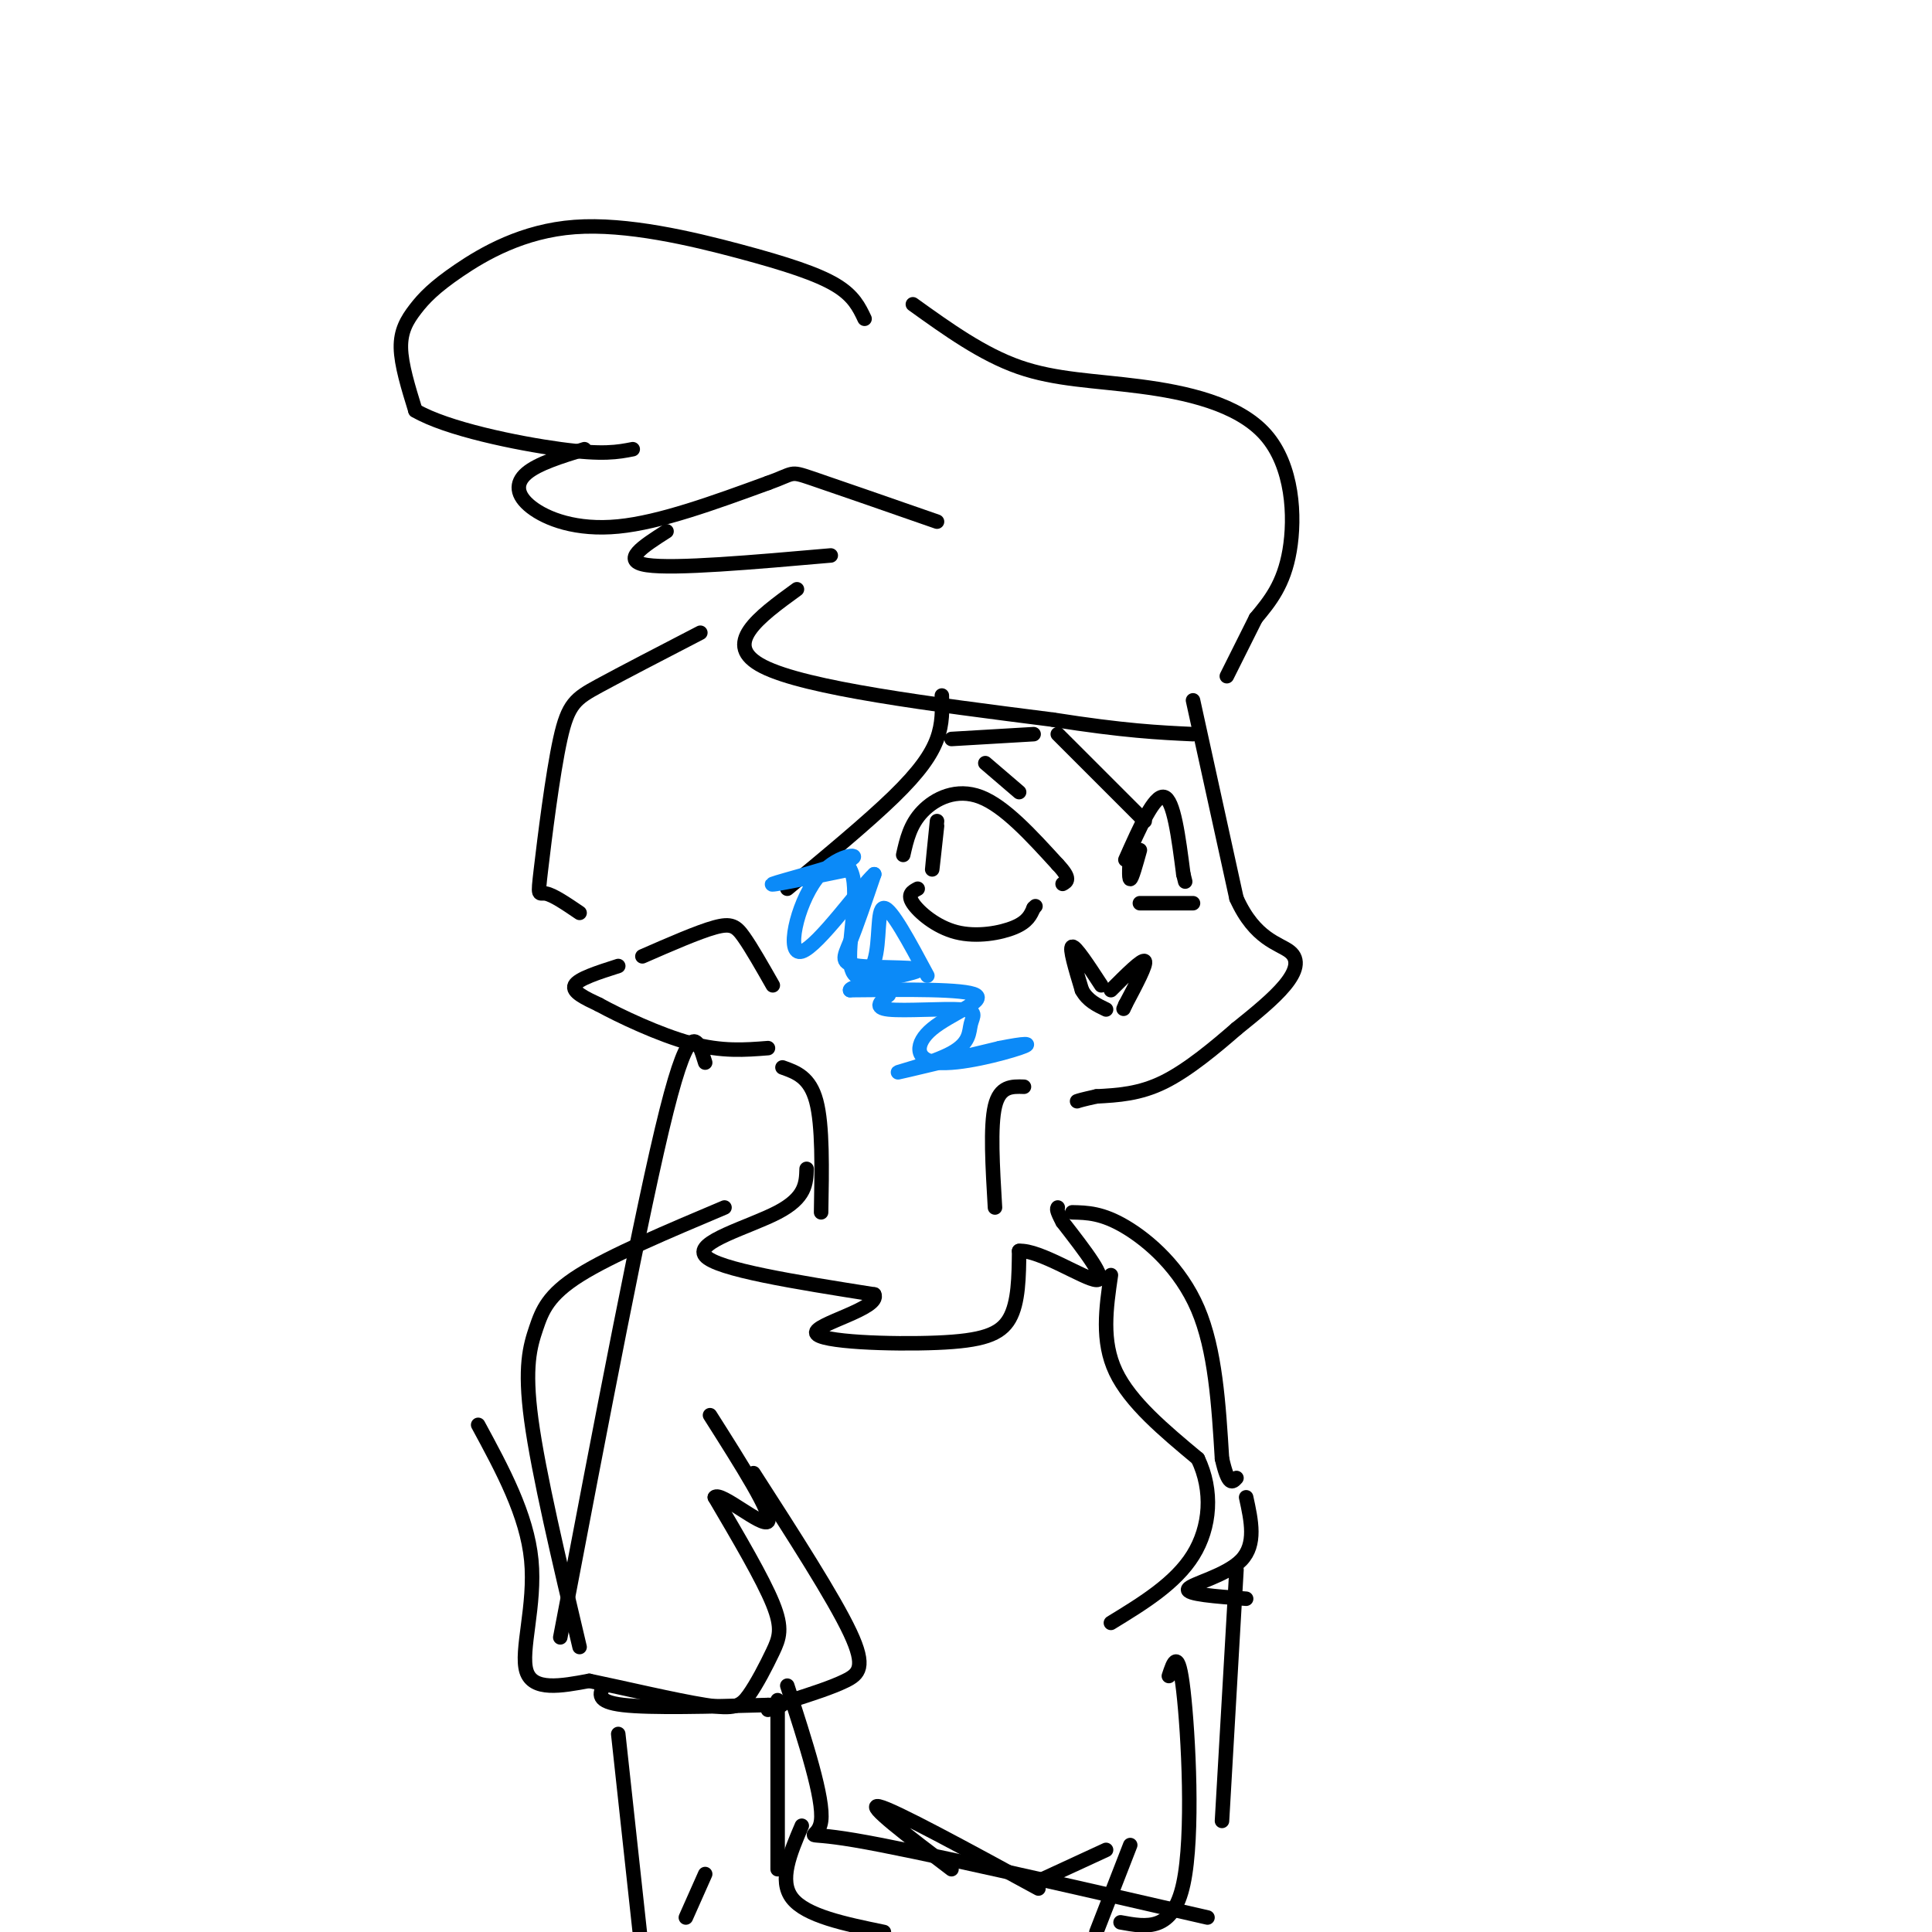 <svg viewBox='0 0 400 400' version='1.1' xmlns='http://www.w3.org/2000/svg' xmlns:xlink='http://www.w3.org/1999/xlink'><g fill='none' stroke='#000000' stroke-width='3' stroke-linecap='round' stroke-linejoin='round'><path d='M179,66c-1.125,-2.376 -2.250,-4.753 -6,-7c-3.750,-2.247 -10.125,-4.365 -20,-7c-9.875,-2.635 -23.251,-5.786 -34,-5c-10.749,0.786 -18.871,5.510 -24,9c-5.129,3.490 -7.266,5.747 -9,8c-1.734,2.253 -3.067,4.501 -3,8c0.067,3.499 1.533,8.250 3,13'/><path d='M86,85c6.467,3.800 21.133,6.800 30,8c8.867,1.200 11.933,0.600 15,0'/><path d='M121,93c-4.833,1.494 -9.667,2.988 -12,5c-2.333,2.012 -2.167,4.542 1,7c3.167,2.458 9.333,4.845 18,4c8.667,-0.845 19.833,-4.923 31,-9'/><path d='M159,100c5.667,-2.022 4.333,-2.578 9,-1c4.667,1.578 15.333,5.289 26,9'/><path d='M138,110c-4.833,3.083 -9.667,6.167 -4,7c5.667,0.833 21.833,-0.583 38,-2'/><path d='M189,63c7.204,5.175 14.408,10.351 22,13c7.592,2.649 15.571,2.772 25,4c9.429,1.228 20.308,3.561 26,10c5.692,6.439 6.198,16.982 5,24c-1.198,7.018 -4.099,10.509 -7,14'/><path d='M260,128c-2.167,4.333 -4.083,8.167 -6,12'/><path d='M165,122c-7.917,5.750 -15.833,11.500 -7,16c8.833,4.500 34.417,7.750 60,11'/><path d='M218,149c14.833,2.333 21.917,2.667 29,3'/><path d='M247,145c0.000,0.000 9.000,41.000 9,41'/><path d='M256,186c3.821,8.524 8.875,9.333 11,11c2.125,1.667 1.321,4.190 -1,7c-2.321,2.810 -6.161,5.905 -10,9'/><path d='M256,213c-4.267,3.711 -9.933,8.489 -15,11c-5.067,2.511 -9.533,2.756 -14,3'/><path d='M227,227c-3.000,0.667 -3.500,0.833 -4,1'/><path d='M195,144c0.089,2.889 0.178,5.778 -1,9c-1.178,3.222 -3.622,6.778 -9,12c-5.378,5.222 -13.689,12.111 -22,19'/><path d='M219,152c0.000,0.000 18.000,18.000 18,18'/><path d='M145,131c-8.088,4.188 -16.175,8.376 -21,11c-4.825,2.624 -6.386,3.683 -8,11c-1.614,7.317 -3.281,20.893 -4,27c-0.719,6.107 -0.491,4.745 1,5c1.491,0.255 4.246,2.128 7,4'/><path d='M128,200c-4.167,1.333 -8.333,2.667 -9,4c-0.667,1.333 2.167,2.667 5,4'/><path d='M124,208c4.289,2.356 12.511,6.244 19,8c6.489,1.756 11.244,1.378 16,1'/><path d='M133,198c5.800,-2.533 11.600,-5.067 15,-6c3.400,-0.933 4.400,-0.267 6,2c1.600,2.267 3.800,6.133 6,10'/><path d='M146,220c-1.500,-4.917 -3.000,-9.833 -8,10c-5.000,19.833 -13.500,64.417 -22,109'/><path d='M162,221c2.833,1.000 5.667,2.000 7,7c1.333,5.000 1.167,14.000 1,23'/><path d='M212,225c-2.500,-0.083 -5.000,-0.167 -6,4c-1.000,4.167 -0.500,12.583 0,21'/><path d='M167,242c-0.089,2.978 -0.178,5.956 -6,9c-5.822,3.044 -17.378,6.156 -15,9c2.378,2.844 18.689,5.422 35,8'/><path d='M181,268c1.415,2.893 -12.549,6.126 -12,8c0.549,1.874 15.609,2.389 25,2c9.391,-0.389 13.112,-1.683 15,-5c1.888,-3.317 1.944,-8.659 2,-14'/><path d='M211,259c4.178,-0.311 13.622,5.911 16,6c2.378,0.089 -2.311,-5.956 -7,-12'/><path d='M220,253c-1.333,-2.500 -1.167,-2.750 -1,-3'/><path d='M150,250c-11.750,4.958 -23.500,9.917 -30,14c-6.500,4.083 -7.750,7.292 -9,11c-1.250,3.708 -2.500,7.917 -1,19c1.500,11.083 5.750,29.042 10,47'/><path d='M99,295c5.044,9.311 10.089,18.622 11,28c0.911,9.378 -2.311,18.822 -1,23c1.311,4.178 7.156,3.089 13,2'/><path d='M122,348c6.972,1.441 17.901,4.044 24,5c6.099,0.956 7.367,0.267 9,-2c1.633,-2.267 3.632,-6.110 5,-9c1.368,-2.890 2.105,-4.826 0,-10c-2.105,-5.174 -7.053,-13.587 -12,-22'/><path d='M148,310c1.111,-1.333 9.889,6.333 11,5c1.111,-1.333 -5.444,-11.667 -12,-22'/><path d='M156,305c8.311,12.911 16.622,25.822 20,33c3.378,7.178 1.822,8.622 -1,10c-2.822,1.378 -6.911,2.689 -11,4'/><path d='M164,352c-2.667,1.000 -3.833,1.500 -5,2'/><path d='M125,349c-0.833,1.667 -1.667,3.333 4,4c5.667,0.667 17.833,0.333 30,0'/><path d='M159,353c5.000,0.000 2.500,0.000 0,0'/><path d='M230,264c-1.000,6.833 -2.000,13.667 1,20c3.000,6.333 10.000,12.167 17,18'/><path d='M248,302c3.178,6.622 2.622,14.178 -1,20c-3.622,5.822 -10.311,9.911 -17,14'/><path d='M222,251c3.089,0.067 6.178,0.133 11,3c4.822,2.867 11.378,8.533 15,17c3.622,8.467 4.311,19.733 5,31'/><path d='M253,302c1.333,5.833 2.167,4.917 3,4'/><path d='M258,310c1.067,4.867 2.133,9.733 -1,13c-3.133,3.267 -10.467,4.933 -11,6c-0.533,1.067 5.733,1.533 12,2'/><path d='M163,349c3.800,11.733 7.600,23.467 7,28c-0.600,4.533 -5.600,1.867 7,4c12.600,2.133 42.800,9.067 73,16'/><path d='M242,347c0.978,-3.000 1.956,-6.000 3,3c1.044,9.000 2.156,30.000 0,40c-2.156,10.000 -7.578,9.000 -13,8'/><path d='M166,378c-2.417,5.667 -4.833,11.333 -2,15c2.833,3.667 10.917,5.333 19,7'/><path d='M197,387c-9.000,-6.833 -18.000,-13.667 -15,-13c3.000,0.667 18.000,8.833 33,17'/><path d='M216,389c0.000,0.000 13.000,-6.000 13,-6'/><path d='M234,382c0.000,0.000 -7.000,18.000 -7,18'/><path d='M187,177c0.711,-3.156 1.422,-6.311 4,-9c2.578,-2.689 7.022,-4.911 12,-3c4.978,1.911 10.489,7.956 16,14'/><path d='M219,179c2.833,3.000 1.917,3.500 1,4'/><path d='M190,184c-1.107,0.583 -2.214,1.167 -1,3c1.214,1.833 4.750,4.917 9,6c4.250,1.083 9.214,0.167 12,-1c2.786,-1.167 3.393,-2.583 4,-4'/><path d='M214,188c0.667,-0.667 0.333,-0.333 0,0'/><path d='M194,170c-0.500,4.917 -1.000,9.833 -1,10c0.000,0.167 0.500,-4.417 1,-9'/><path d='M233,178c3.000,-6.750 6.000,-13.500 8,-13c2.000,0.500 3.000,8.250 4,16'/><path d='M245,181c0.667,2.667 0.333,1.333 0,0'/><path d='M234,176c-0.167,3.000 -0.333,6.000 0,6c0.333,0.000 1.167,-3.000 2,-6'/><path d='M236,187c0.000,0.000 11.000,0.000 11,0'/><path d='M228,204c-2.667,-4.083 -5.333,-8.167 -6,-8c-0.667,0.167 0.667,4.583 2,9'/><path d='M224,205c1.167,2.167 3.083,3.083 5,4'/><path d='M230,205c3.250,-3.250 6.500,-6.500 7,-6c0.500,0.500 -1.750,4.750 -4,9'/><path d='M233,208c-0.667,1.500 -0.333,0.750 0,0'/><path d='M204,158c0.000,0.000 7.000,6.000 7,6'/><path d='M197,153c0.000,0.000 17.000,-1.000 17,-1'/><path d='M128,359c0.000,0.000 5.000,46.000 5,46'/><path d='M142,397c0.000,0.000 4.000,-9.000 4,-9'/><path d='M161,352c0.000,0.000 0.000,35.000 0,35'/><path d='M256,325c0.000,0.000 -3.000,52.000 -3,52'/></g>
<g fill='none' stroke='#0B8AF8' stroke-width='3' stroke-linecap='round' stroke-linejoin='round'><path d='M184,206c-1.638,1.321 -3.276,2.642 0,3c3.276,0.358 11.466,-0.247 15,0c3.534,0.247 2.411,1.344 2,3c-0.411,1.656 -0.111,3.869 -4,6c-3.889,2.131 -11.968,4.180 -11,4c0.968,-0.180 10.984,-2.590 21,-5'/><path d='M207,217c5.109,-1.040 7.383,-1.141 4,0c-3.383,1.141 -12.422,3.522 -17,3c-4.578,-0.522 -4.694,-3.948 -1,-7c3.694,-3.052 11.198,-5.729 9,-7c-2.198,-1.271 -14.099,-1.135 -26,-1'/><path d='M176,205c-0.172,-1.035 12.397,-3.123 14,-4c1.603,-0.877 -7.761,-0.544 -12,-1c-4.239,-0.456 -3.354,-1.702 -2,-5c1.354,-3.298 3.177,-8.649 5,-14'/><path d='M181,181c-2.610,2.279 -11.636,14.978 -15,16c-3.364,1.022 -1.067,-9.633 3,-15c4.067,-5.367 9.903,-5.445 7,-4c-2.903,1.445 -14.544,4.413 -16,5c-1.456,0.587 7.272,-1.206 16,-3'/><path d='M176,180c2.175,3.619 -0.386,14.166 0,19c0.386,4.834 3.719,3.955 5,0c1.281,-3.955 0.509,-10.987 2,-11c1.491,-0.013 5.246,6.994 9,14'/></g>
</svg>